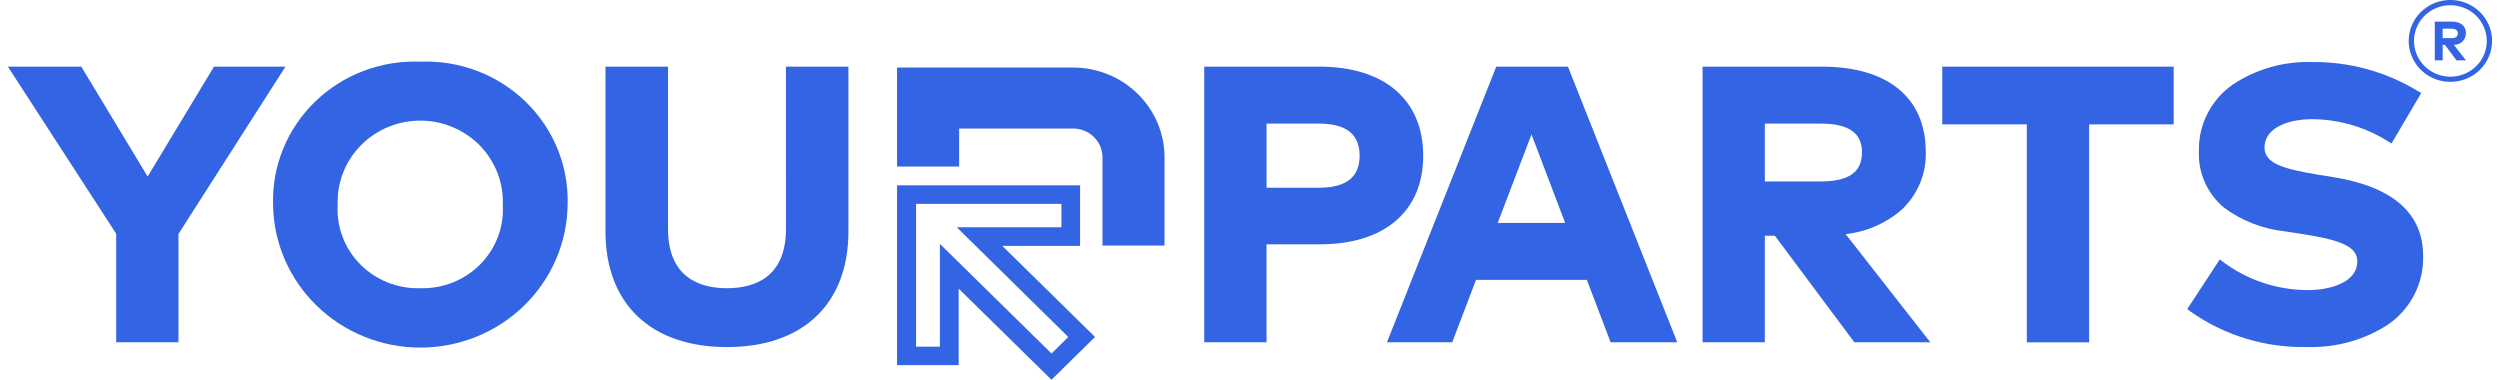 <svg width="158" height="24" viewBox="0 0 158 24" fill="none" xmlns="http://www.w3.org/2000/svg">
<path d="M154.934 1.364C155.528 1.364 155.847 1.641 155.847 2.109C155.847 2.206 155.826 2.302 155.787 2.391C155.748 2.48 155.692 2.561 155.62 2.628C155.549 2.695 155.465 2.748 155.373 2.783C155.281 2.817 155.182 2.834 155.083 2.83L155.851 3.815H155.25L154.523 2.841H154.378V3.815H153.877V1.364H154.934ZM154.377 1.813V2.412H154.925C155.196 2.412 155.336 2.314 155.336 2.108C155.336 1.903 155.188 1.813 154.925 1.813H154.377Z" fill="#3264E4"/>
<path d="M154.865 5.173C154.344 5.173 153.835 5.021 153.401 4.737C152.968 4.453 152.63 4.049 152.431 3.576C152.231 3.103 152.179 2.583 152.281 2.081C152.383 1.58 152.633 1.119 153.002 0.757C153.37 0.395 153.84 0.149 154.351 0.049C154.862 -0.051 155.392 0 155.873 0.196C156.355 0.392 156.766 0.723 157.056 1.149C157.346 1.574 157.5 2.074 157.5 2.586C157.499 3.272 157.221 3.93 156.727 4.415C156.233 4.9 155.564 5.172 154.865 5.173ZM154.865 0.329C154.41 0.329 153.965 0.461 153.587 0.709C153.209 0.957 152.914 1.31 152.74 1.723C152.566 2.135 152.52 2.59 152.609 3.028C152.698 3.466 152.917 3.868 153.239 4.184C153.56 4.5 153.97 4.715 154.416 4.802C154.863 4.889 155.325 4.844 155.745 4.674C156.166 4.503 156.525 4.213 156.778 3.842C157.03 3.47 157.165 3.034 157.165 2.587C157.164 1.989 156.921 1.415 156.49 0.992C156.059 0.568 155.475 0.33 154.865 0.329Z" fill="#3264E4"/>
<path d="M67.824 4.268H56.693V10.523H60.617V8.122H67.823C68.314 8.123 68.786 8.315 69.133 8.656C69.481 8.997 69.676 9.46 69.677 9.943V15.518H73.598V9.942C73.596 8.437 72.986 6.995 71.903 5.931C70.82 4.868 69.351 4.269 67.819 4.268" fill="#3264E4"/>
<path d="M13.523 4.213L9.331 11.158L5.138 4.213H0.5L7.343 14.772V21.631H11.28V14.783L18.04 4.213H13.523Z" fill="#3264E4"/>
<path d="M26.56 3.898C25.334 3.849 24.112 4.049 22.968 4.484C21.824 4.919 20.784 5.58 19.912 6.426C19.039 7.272 18.354 8.286 17.897 9.404C17.44 10.521 17.223 11.719 17.258 12.923C17.283 15.33 18.275 17.631 20.018 19.324C21.761 21.018 24.114 21.968 26.566 21.968C29.018 21.968 31.372 21.018 33.114 19.324C34.857 17.631 35.849 15.33 35.875 12.923C35.909 11.718 35.69 10.52 35.233 9.401C34.775 8.283 34.088 7.27 33.215 6.423C32.341 5.577 31.299 4.916 30.154 4.481C29.01 4.047 27.786 3.848 26.56 3.898ZM26.56 18.215C25.854 18.236 25.152 18.111 24.498 17.851C23.844 17.59 23.252 17.198 22.761 16.7C22.27 16.202 21.89 15.608 21.646 14.958C21.402 14.308 21.298 13.615 21.342 12.923C21.318 12.235 21.436 11.55 21.687 10.908C21.939 10.267 22.319 9.681 22.806 9.186C23.293 8.692 23.876 8.299 24.521 8.03C25.166 7.761 25.859 7.623 26.56 7.623C27.26 7.623 27.954 7.761 28.599 8.03C29.243 8.299 29.827 8.692 30.314 9.186C30.8 9.681 31.181 10.267 31.432 10.908C31.684 11.55 31.801 12.235 31.777 12.923C31.822 13.615 31.718 14.308 31.474 14.958C31.229 15.608 30.849 16.202 30.358 16.7C29.867 17.198 29.276 17.59 28.622 17.851C27.968 18.111 27.265 18.236 26.56 18.215Z" fill="#3264E4"/>
<path d="M49.674 14.458C49.674 17.562 47.646 18.215 45.946 18.215C44.247 18.215 42.219 17.564 42.219 14.458V4.213H38.266V14.627C38.266 19.203 41.136 21.935 45.943 21.935C50.751 21.935 53.62 19.203 53.62 14.627V4.213H49.671L49.674 14.458Z" fill="#3264E4"/>
<path d="M94.564 4.212L87.657 21.63H91.781L93.284 17.688H100.289L101.792 21.63H106.002L99.094 4.212H94.564ZM94.653 14.091L96.791 8.495L98.919 14.091H94.653Z" fill="#3264E4"/>
<path d="M120.235 13.207C120.719 12.738 121.099 12.177 121.353 11.558C121.607 10.939 121.729 10.275 121.71 9.608C121.71 6.178 119.316 4.212 115.143 4.212H107.602V21.63H111.538V14.897H112.171L117.196 21.633H121.994L116.644 14.795C117.982 14.65 119.238 14.095 120.236 13.208M111.538 11.467V7.812H115.081C116.827 7.812 117.676 8.402 117.676 9.609C117.676 10.408 117.408 11.467 115.081 11.467H111.538Z" fill="#3264E4"/>
<path d="M122.75 7.86H128.095V21.637H132.032V7.86H137.377V4.213H122.75V7.86Z" fill="#3264E4"/>
<path d="M147.439 11.191L146.467 11.034C144.245 10.67 143.117 10.305 143.117 9.318C143.117 8.235 144.313 7.532 146.166 7.532C147.855 7.551 149.504 8.037 150.924 8.934L151.144 9.067L153.022 5.881L152.809 5.757C150.795 4.529 148.465 3.892 146.094 3.92C144.332 3.871 142.598 4.363 141.134 5.328C140.45 5.801 139.896 6.433 139.519 7.166C139.141 7.9 138.953 8.713 138.971 9.534C138.939 10.21 139.065 10.884 139.338 11.505C139.612 12.126 140.026 12.677 140.549 13.117C141.682 13.958 143.028 14.479 144.441 14.626L145.536 14.795C148.113 15.198 148.983 15.636 148.983 16.536C148.983 17.778 147.407 18.334 145.846 18.334C143.918 18.327 142.046 17.706 140.51 16.562L140.293 16.392L138.236 19.529L138.411 19.668C140.567 21.2 143.175 21.995 145.835 21.931C147.629 21.984 149.397 21.495 150.899 20.53C151.612 20.043 152.19 19.39 152.581 18.629C152.973 17.868 153.166 17.024 153.142 16.172C153.142 13.475 151.224 11.799 147.439 11.19" fill="#3264E4"/>
<path d="M89.946 9.839C89.946 6.316 87.495 4.212 83.39 4.212H76.107V21.63H80.044V15.441H83.415C87.505 15.441 89.946 13.347 89.946 9.839ZM83.332 11.866H80.047V7.811H83.332C85.078 7.811 85.927 8.474 85.927 9.838C85.927 11.202 85.078 11.866 83.332 11.866Z" fill="#3264E4"/>
<path d="M68.262 15.538V11.714H56.694V23.076H60.588V18.242L66.453 24L69.207 21.296L63.343 15.538H68.262ZM67.514 21.296L66.458 22.343L59.4 15.413V21.908H57.896V12.886H67.082V14.362H60.467L67.514 21.296Z" fill="#3264E4"/>
</svg>

